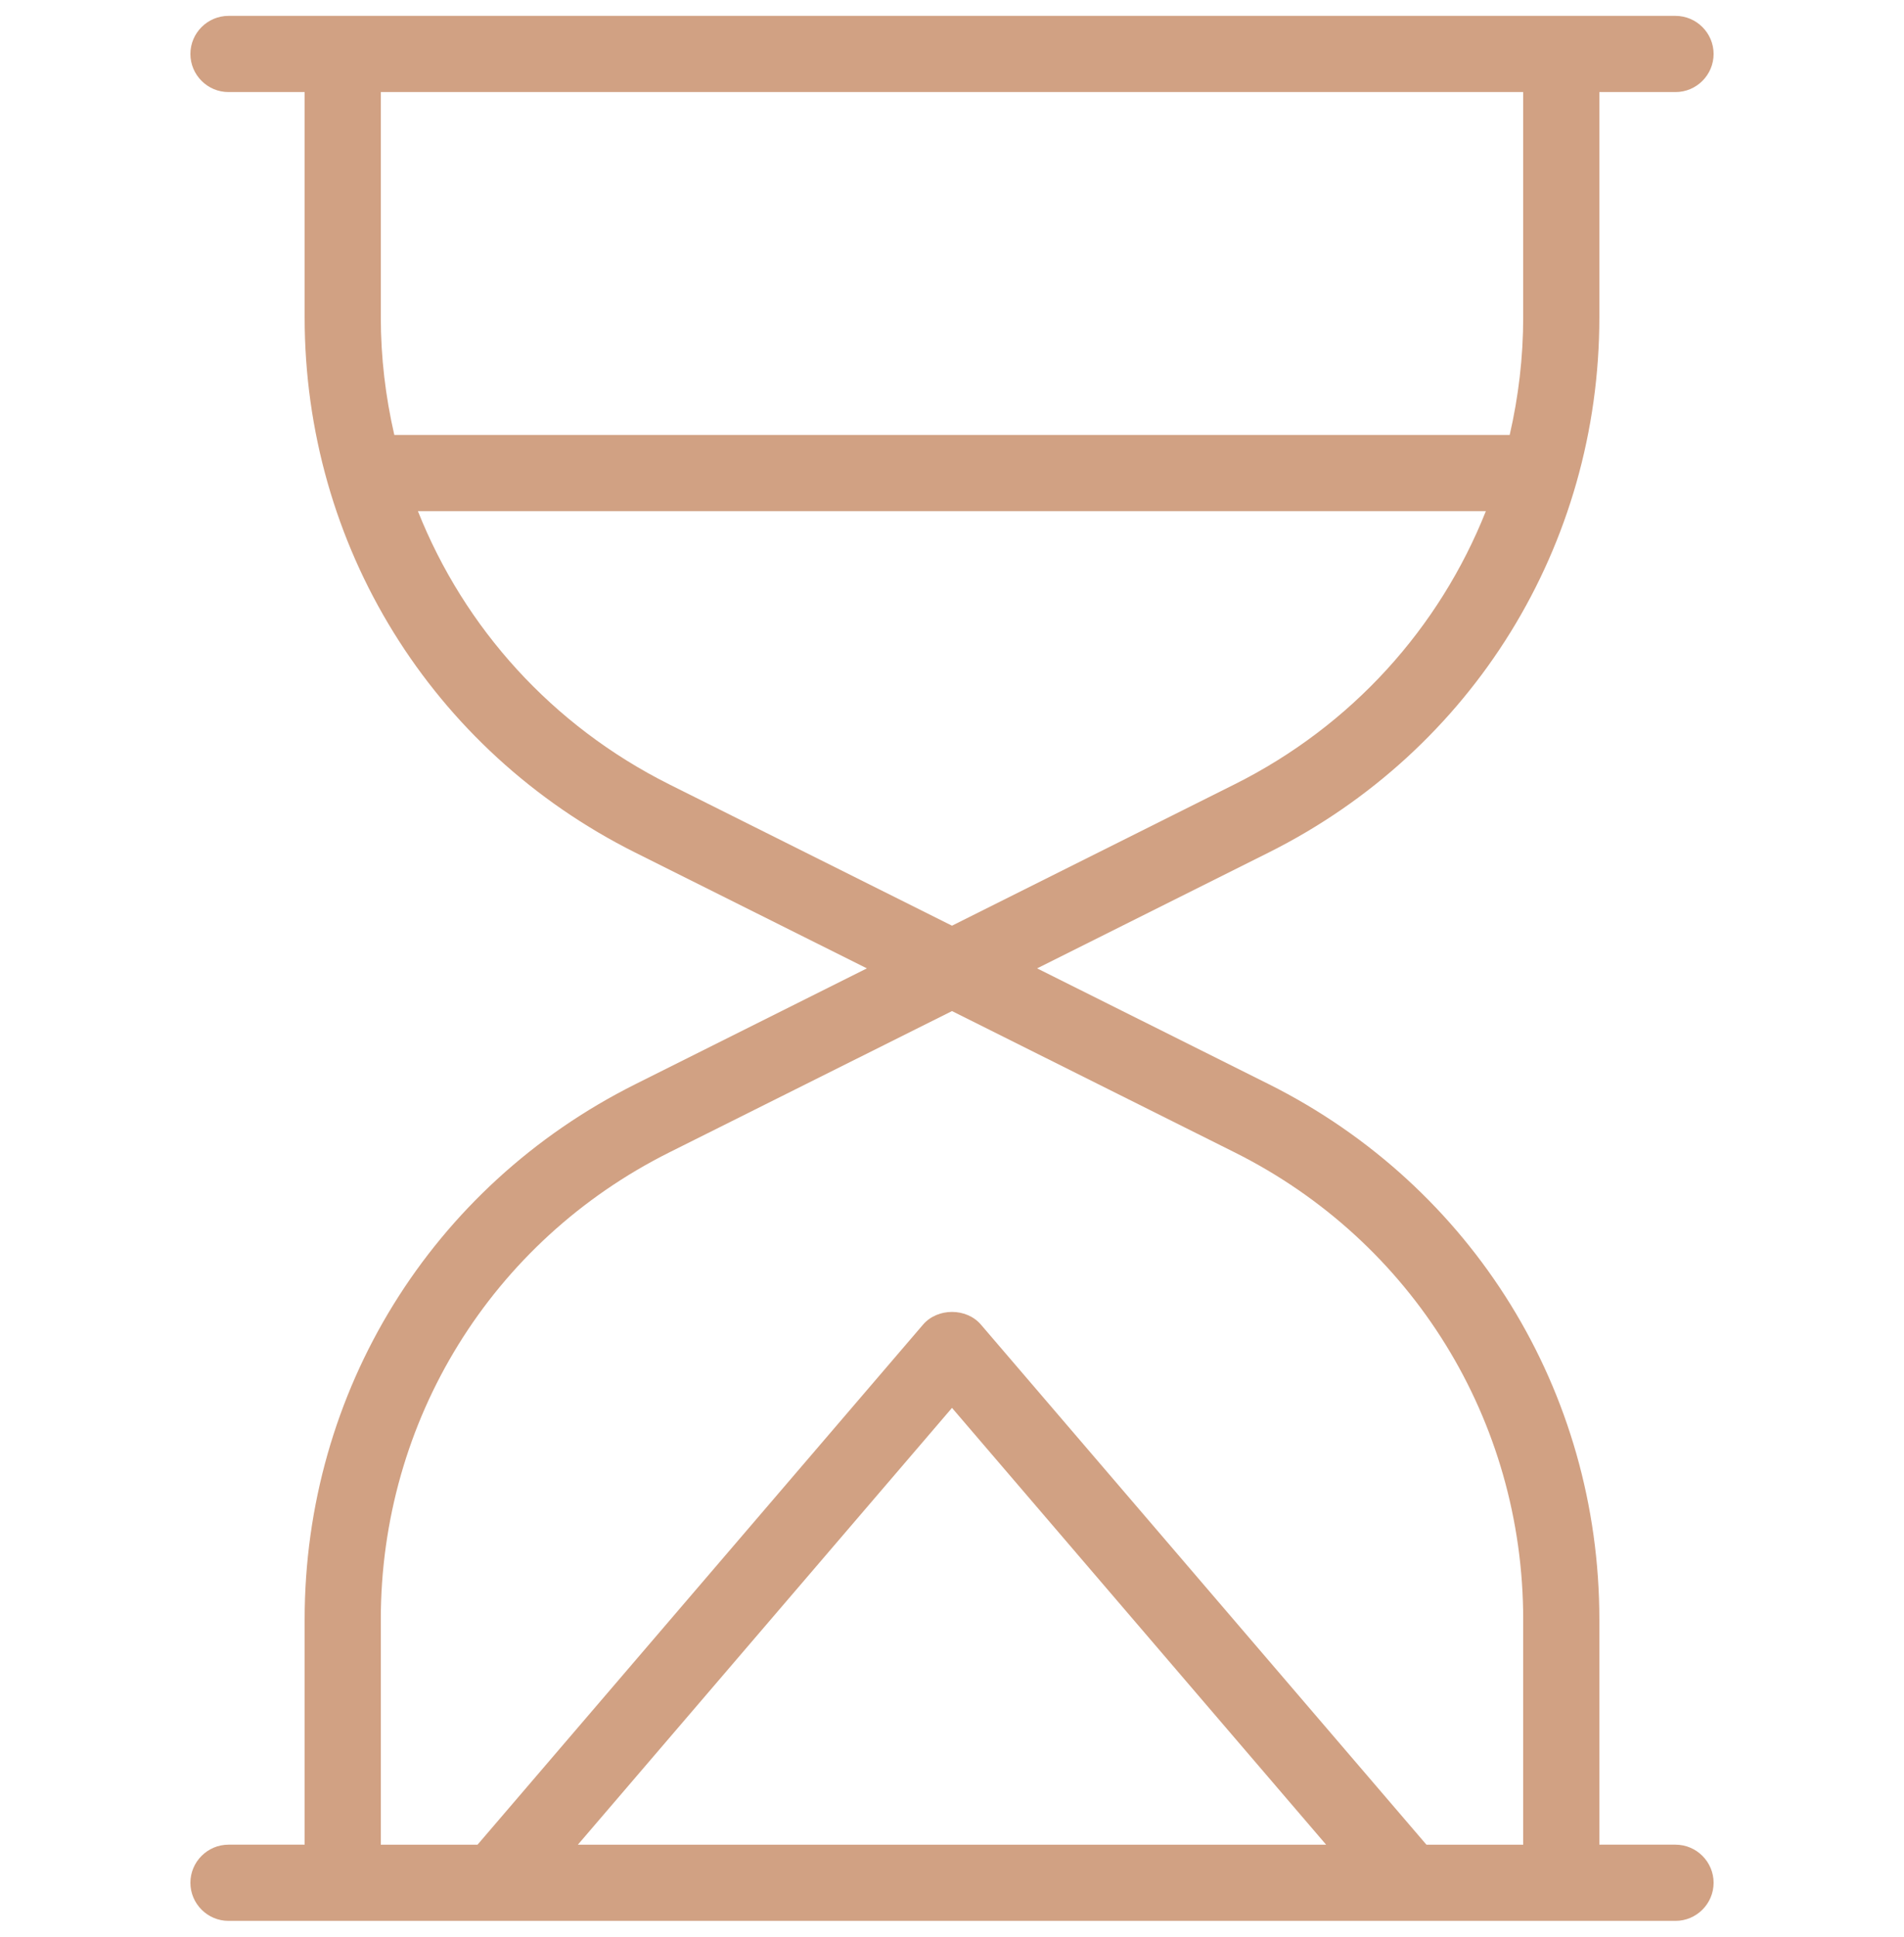 <svg width="60" height="61" viewBox="0 0 60 61" fill="none" xmlns="http://www.w3.org/2000/svg">
<g clip-path="url(#clip0_5244_132)">
<path d="M52.8 58.1H50.4V51.008C50.4 43.82 46.41 37.364 39.984 34.148L32.682 30.5L39.978 26.852C46.41 23.636 50.4 17.18 50.4 9.992V2.9H52.8C53.46 2.9 54 2.36 54 1.7C54 1.04 53.46 0.5 52.8 0.5H7.2C6.54 0.5 6 1.04 6 1.7C6 2.36 6.54 2.9 7.2 2.9H9.6V9.992C9.6 17.18 13.59 23.636 20.016 26.852L27.318 30.5L20.022 34.148C13.59 37.364 9.6 43.82 9.6 51.008V58.1H7.2C6.54 58.1 6 58.64 6 59.3C6 59.96 6.54 60.5 7.2 60.5H52.8C53.46 60.5 54 59.96 54 59.3C54 58.64 53.46 58.1 52.8 58.1ZM48 2.9V9.992C48 11.258 47.85 12.5 47.574 13.7H12.426C12.15 12.5 12 11.264 12 9.992V2.9H48ZM13.17 16.1H46.823C45.359 19.778 42.599 22.856 38.904 24.704L30 29.156L21.089 24.704C17.399 22.856 14.633 19.778 13.17 16.1ZM18.21 58.101L30 44.343L41.79 58.101H18.21ZM44.951 58.101L30.912 41.721C30.456 41.187 29.544 41.187 29.087 41.721L15.048 58.101H12V51.009C12 44.739 15.486 39.099 21.09 36.297L30 31.845L38.91 36.297C44.514 39.099 48 44.739 48 51.009V58.101H44.951Z" fill="#D1A183"/>
</g>
<defs>
<clipPath id="clip0_5244_132">
<rect width="60" height="60" fill="white" transform="translate(0 0.5)"/>
</clipPath>
</defs>
</svg>
